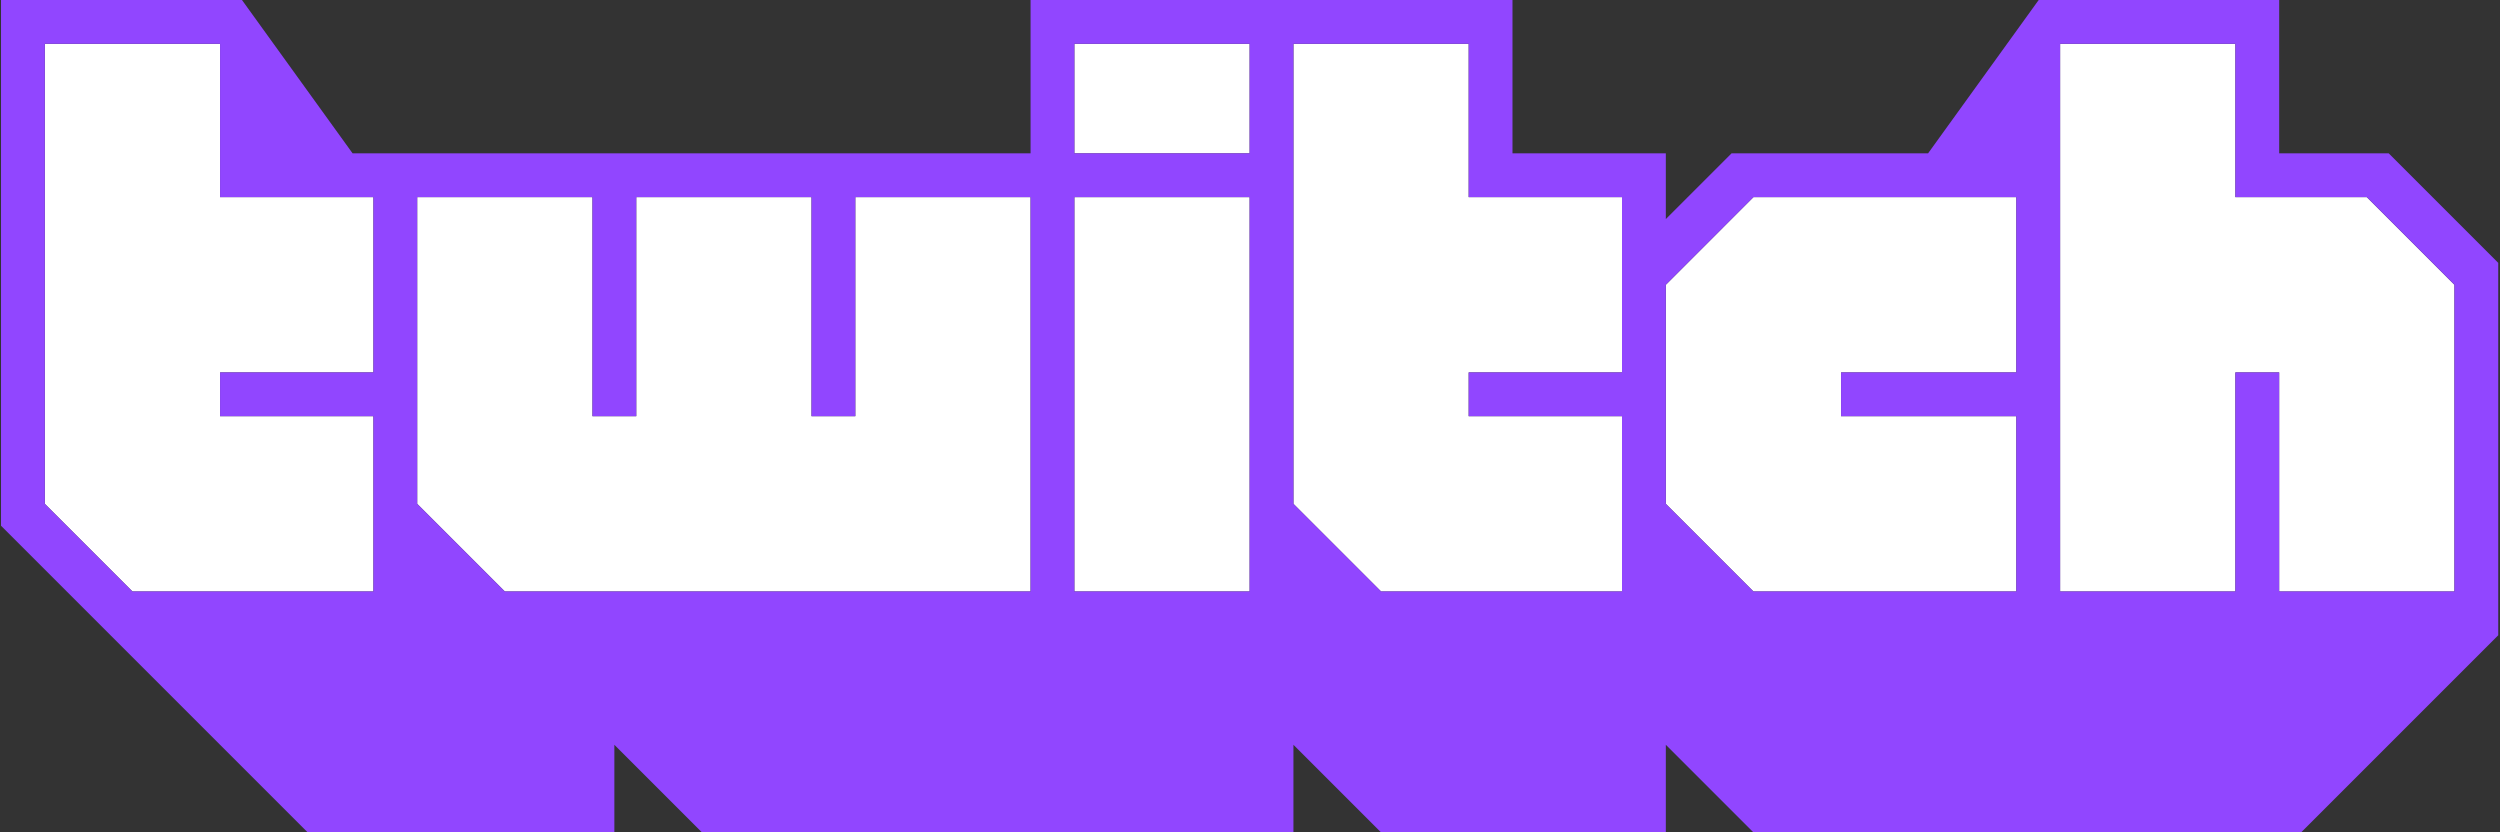 <svg width="901" height="300" viewBox="0 0 901 300" fill="none" xmlns="http://www.w3.org/2000/svg">
<rect x="0" y="0" width="901" height="300" fill="#333333" stroke="none"/>
<g clip-path="url(#clip0_13_10644)">
<path d="M134.574 134.218H79.311V150H134.574V213.166H47.732L16.153 181.587V15.79H79.311V71.053H134.574V134.218Z" fill="white"/>
<path d="M371.416 213.166H181.942L150.363 181.587V71.053H213.521V150H229.311V71.053H292.469V150H308.258V71.053H371.416V213.166Z" fill="white"/>
<path d="M450.363 71.053H387.206V213.158H450.363V71.053Z" fill="white"/>
<path d="M450.363 15.79H387.206V55.263H450.363V15.79Z" fill="white"/>
<path d="M584.574 134.218H529.311V150H584.574V213.166H497.732L466.153 181.587V15.79H529.311V71.053H584.574V134.218Z" fill="white"/>
<path d="M726.679 134.219H663.521V150H726.679V213.166H631.942L600.363 181.587V102.64L631.942 71.053H726.679V134.219Z" fill="white"/>
<path d="M884.574 213.166H821.416V134.218H805.627V213.166H742.469V15.79H805.627V71.053H852.995L884.574 102.64V213.166Z" fill="white"/>
<path d="M860.89 55.263H821.416V0H734.74L694.879 55.263H624.048L600.363 78.947V55.263H545.1V0H371.416V55.263H127.074L87.205 0H0.363V189.474L110.89 300H221.416V268.421L252.995 300H466.153V268.421L497.732 300H600.363V268.421L631.942 300H829.311L900.363 228.947V94.737L860.89 55.263ZM134.574 134.211H79.311V150H134.574V213.158H47.732L16.153 181.579V15.79H79.311V71.053H134.574V134.211ZM371.416 213.158H181.942L150.363 181.579V71.053H213.521V150H229.311V71.053H292.469V150H308.258V71.053H371.416V213.158ZM450.363 213.158H387.205V71.053H450.363V213.158ZM450.363 55.263H387.205V15.79H450.363V55.263ZM584.574 134.211H529.311V150H584.574V213.158H497.732L466.153 181.579V15.79H529.311V71.053H584.574V134.211ZM726.679 134.211H663.521V150H726.679V213.158H631.942L600.363 181.579V102.632L631.942 71.053H726.679V134.211ZM884.574 213.158H821.416V134.211H805.626V213.158H742.469V15.79H805.626V71.053H852.995L884.574 102.632V213.158Z" fill="#9146FF"/>
</g>
<defs>
<clipPath id="clip0_13_10644">
<rect width="900" height="300" fill="white" transform="translate(0.363)"/>
</clipPath>
</defs>
</svg>
